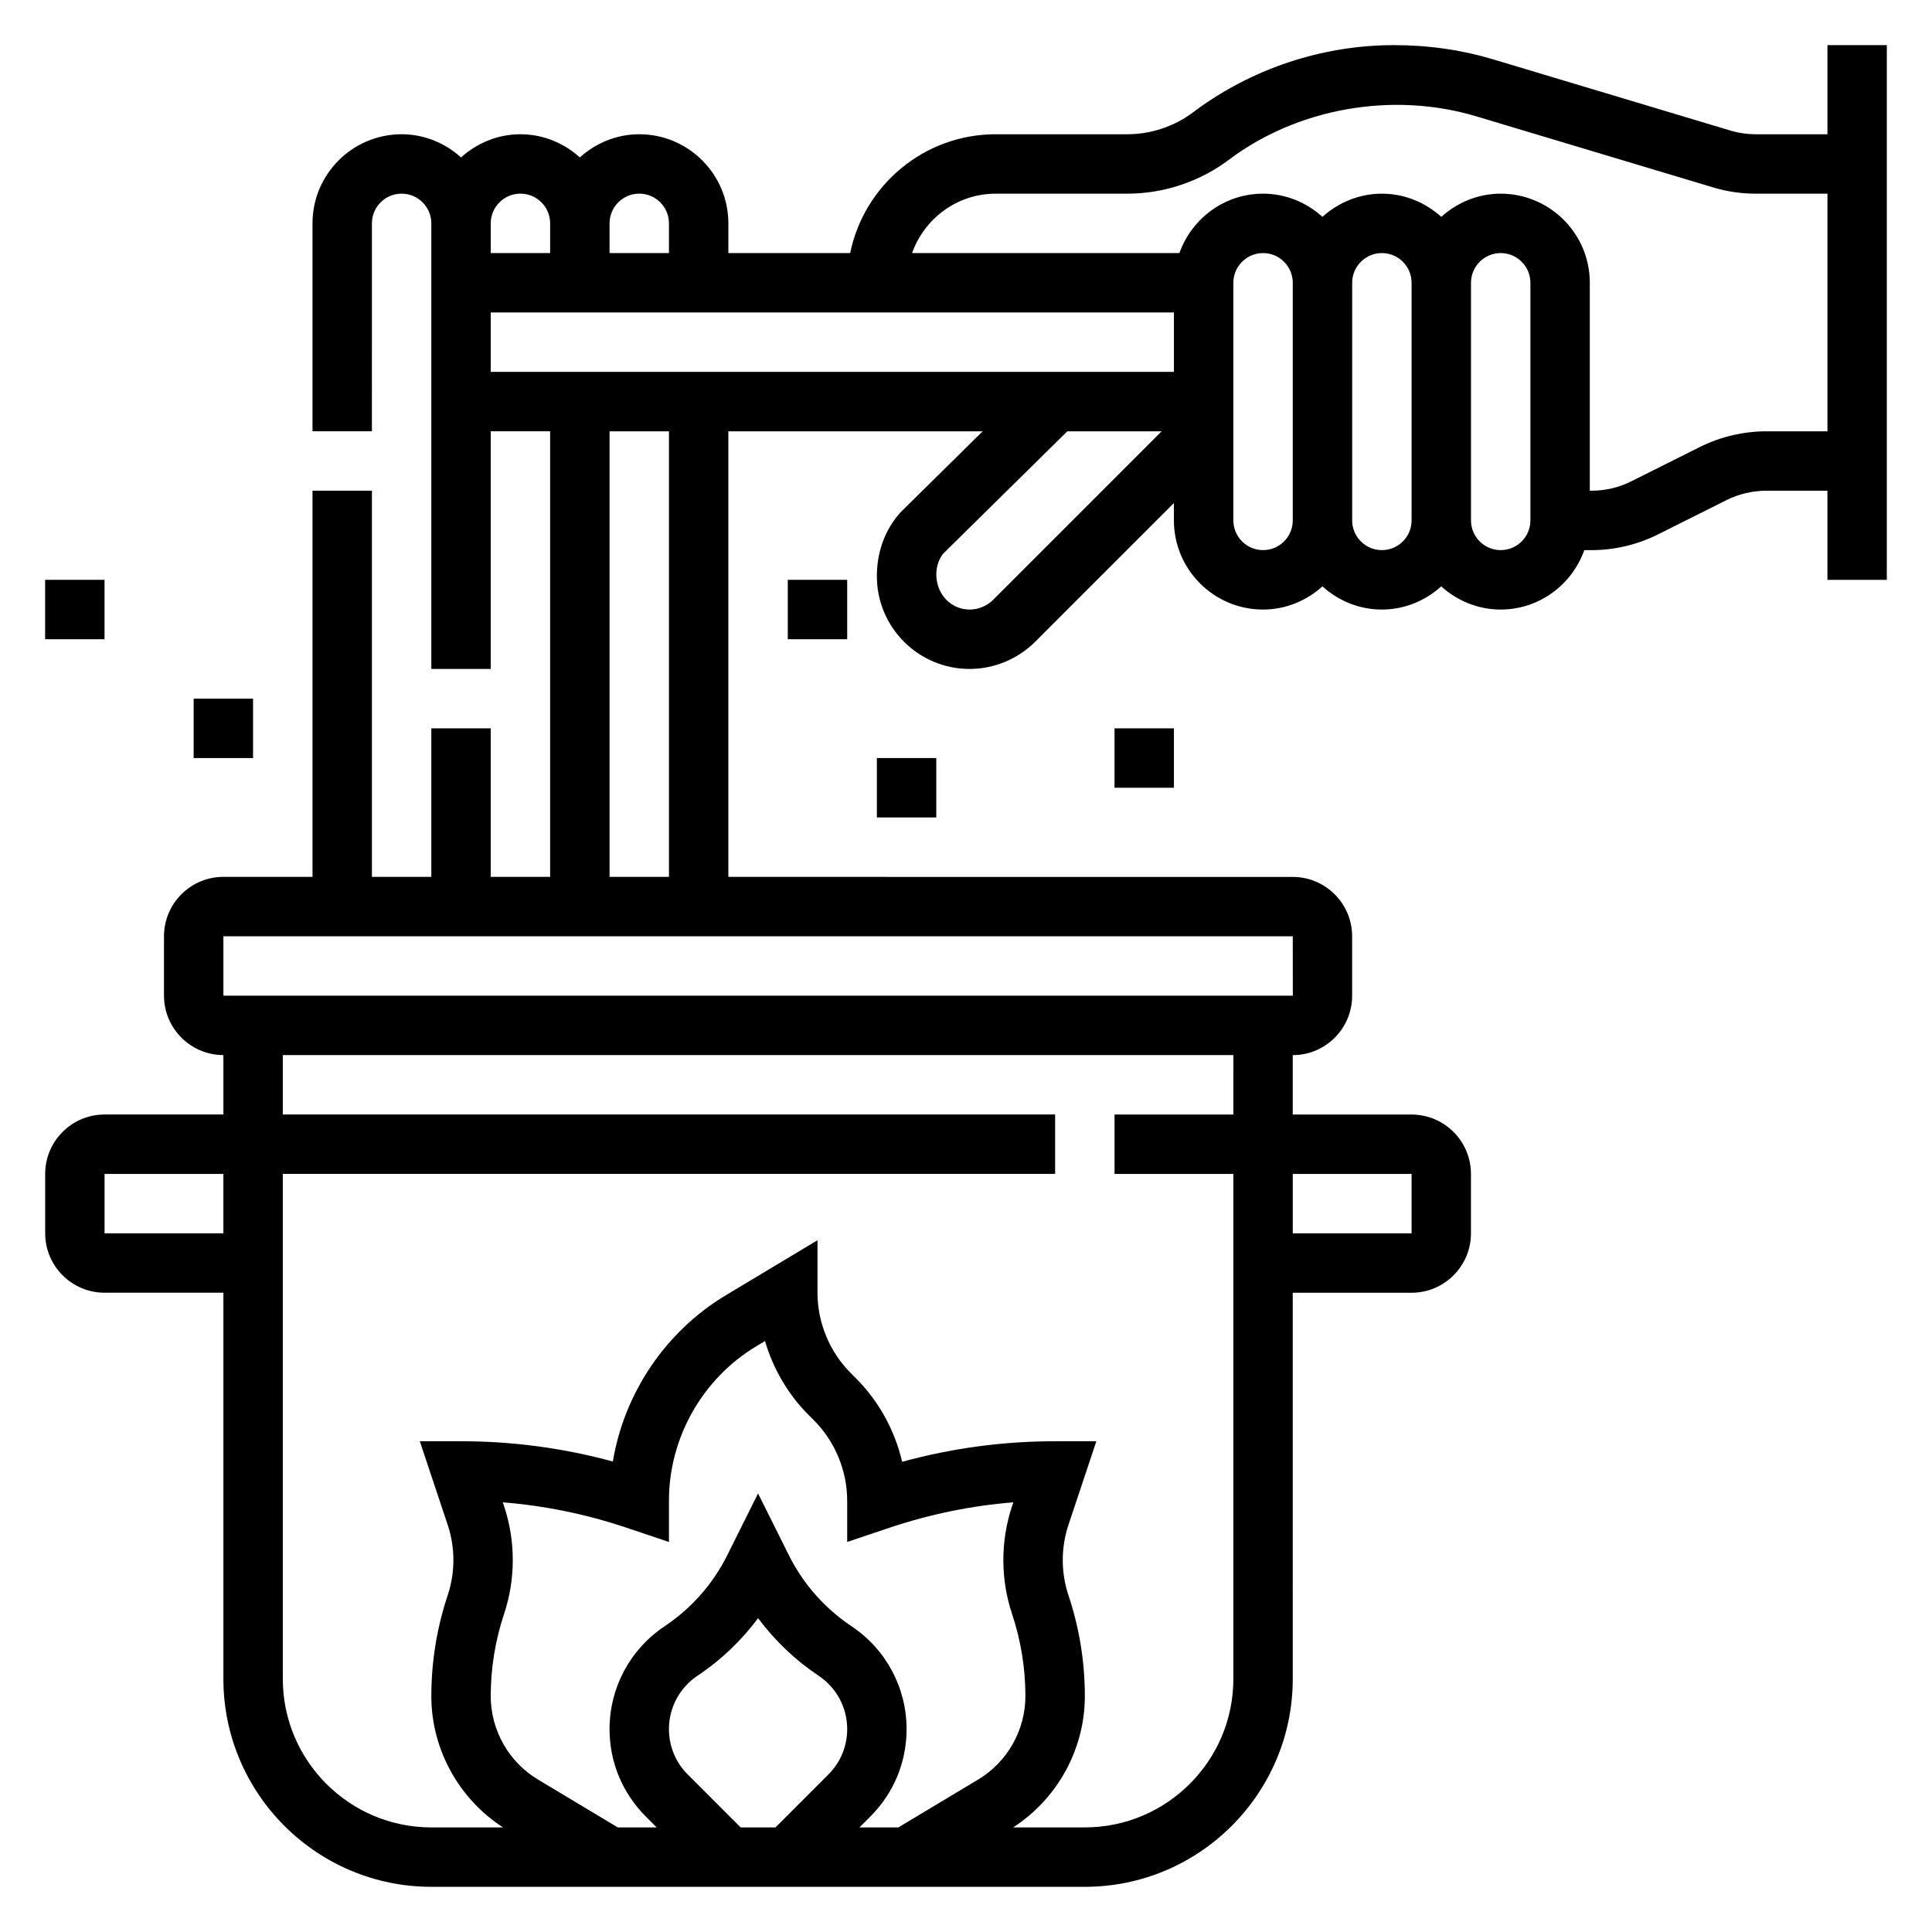 <?xml version="1.0" encoding="UTF-8"?>
<!-- Uploaded to: SVG Repo, www.svgrepo.com, Generator: SVG Repo Mixer Tools -->
<svg fill="#000000" width="800px" height="800px" version="1.1" viewBox="144 144 512 512" xmlns="http://www.w3.org/2000/svg">
 <g>
  <path d="m628.29 155.96v23.617h-18.996c-2.289 0-4.566-0.332-6.738-0.984l-62.762-18.836c-8.387-2.519-17.117-3.797-26.414-3.797-19.059 0-37.926 6.312-53.16 17.773-4.988 3.766-11.191 5.844-17.453 5.844h-34.895c-19.004 0-34.906 13.547-38.566 31.488h-32.281v-7.871c0-13.02-10.598-23.617-23.617-23.617-6.07 0-11.555 2.371-15.742 6.141-4.191-3.769-9.676-6.141-15.746-6.141-6.07 0-11.555 2.371-15.742 6.141-4.191-3.769-9.676-6.141-15.746-6.141-13.02 0-23.617 10.598-23.617 23.617v55.105h15.742l0.004-55.105c0-4.344 3.527-7.871 7.871-7.871s7.871 3.527 7.871 7.871v118.08h15.742v-62.977h15.742v118.08h-15.742v-39.359h-15.742v39.359h-15.742v-102.34h-15.742v102.34h-23.617c-8.684 0-15.742 7.062-15.742 15.742v15.742c0 8.684 7.062 15.742 15.742 15.742v15.742l-31.488 0.008c-8.684 0-15.742 7.062-15.742 15.742v15.742c0 8.684 7.062 15.742 15.742 15.742h31.488v102.34c0 30.379 24.727 55.105 55.105 55.105h173.18c30.379 0 55.105-24.727 55.105-55.105l-0.004-102.33h31.488c8.684 0 15.742-7.062 15.742-15.742v-15.742c0-8.684-7.062-15.742-15.742-15.742h-31.488v-15.742c8.684 0 15.742-7.062 15.742-15.742v-15.742c0-8.684-7.062-15.742-15.742-15.742l-149.57-0.012v-118.08h67.398l-21.789 21.484c-4.031 4.512-6.25 10.328-6.25 16.926 0 13.547 11.02 24.566 24.566 24.566 6.473 0 12.801-2.621 17.375-7.195l36.777-36.777v4.613c0 13.02 10.598 23.617 23.617 23.617 6.07 0 11.555-2.371 15.742-6.141 4.188 3.777 9.676 6.141 15.742 6.141 6.07 0 11.555-2.371 15.742-6.141 4.188 3.777 9.676 6.141 15.742 6.141 10.25 0 18.91-6.606 22.168-15.742h1.891c6.07 0 12.164-1.441 17.602-4.148l18.184-9.102c3.273-1.641 6.926-2.496 10.57-2.496h16.188v23.617h15.742v-141.7zm-314.88 39.359c4.344 0 7.871 3.527 7.871 7.871v7.871h-15.742v-7.867c0-4.348 3.527-7.875 7.871-7.875zm-31.488 0c4.344 0 7.871 3.527 7.871 7.871v7.871h-15.742v-7.867c0-4.348 3.527-7.875 7.871-7.875zm-7.871 31.488h181.05v15.742l-181.05 0.004zm-102.34 244.04v-15.742h31.488v15.742zm114.83 144.73c-7.707-4.621-12.492-13.074-12.492-22.059 0-7.422 1.188-14.762 3.535-21.805 3.078-9.211 3.078-19.355 0-28.566l-0.34-1.016c11.027 0.883 21.906 3.102 32.441 6.613l11.594 3.894v-10.949c0-16.672 8.879-32.355 23.176-40.934l2.281-1.371c2.148 7.367 6.125 14.176 11.594 19.641l1.355 1.355c5.613 5.613 8.828 13.375 8.828 21.309v10.949l11.578-3.891c10.547-3.512 21.426-5.731 32.457-6.613l-0.34 1.016c-3.078 9.211-3.078 19.355 0 28.566 2.348 7.043 3.535 14.379 3.535 21.801 0 8.98-4.785 17.438-12.492 22.059l-21.176 12.707h-10.305l2.891-2.891c6.188-6.188 9.594-14.406 9.594-23.16 0-10.973-5.449-21.16-14.586-27.254-7.062-4.707-12.809-11.211-16.594-18.797l-8.18-16.398-8.172 16.398c-3.793 7.598-9.539 14.098-16.609 18.805-9.133 6.094-14.578 16.281-14.578 27.246 0 8.746 3.41 16.965 9.598 23.152l2.887 2.898h-10.305zm39.723-1.316c-3.211-3.211-4.984-7.477-4.984-12.027 0-5.699 2.824-10.988 7.574-14.152 6.195-4.125 11.629-9.305 16.043-15.258 4.426 5.953 9.848 11.125 16.035 15.258 4.754 3.172 7.582 8.461 7.582 14.152 0 4.543-1.77 8.809-4.984 12.02l-14.02 14.031h-9.227zm191.82-159.16v15.742h-31.488v-15.742zm-47.23-15.742h-31.488v15.742h31.488v133.82c0 21.703-17.656 39.359-39.359 39.359h-18.996c11.719-7.586 18.996-20.742 18.996-34.762 0-9.125-1.465-18.137-4.352-26.781-2-6-2-12.609 0-18.602l7.402-22.191h-10.926c-13.738 0-27.34 1.828-40.539 5.449-1.938-8.32-6.172-16.066-12.258-22.145l-1.355-1.355c-5.609-5.609-8.824-13.371-8.824-21.309v-13.91l-24.285 14.578c-16.004 9.605-26.906 25.906-29.953 44.059-13.105-3.562-26.598-5.367-40.223-5.367h-10.926l7.398 22.184c2 6 2 12.609 0 18.602-2.883 8.652-4.348 17.668-4.348 26.789 0 14.02 7.273 27.176 18.996 34.762l-18.996 0.004c-21.703 0-39.359-17.656-39.359-39.359v-133.83h204.67v-15.742h-204.67v-15.742h251.91zm15.758-31.488h-283.41v-15.742h283.39zm-165.33-31.488h-15.742v-118.08h15.742zm85.918-73.43c-1.648 1.645-3.922 2.582-6.246 2.582-4.863 0-8.824-3.961-8.824-9.367 0-2.172 0.797-4.258 1.898-5.519l32.82-32.348h25zm71.523-13.164c-4.344 0-7.871-3.527-7.871-7.871v-62.977c0-4.344 3.527-7.871 7.871-7.871s7.871 3.527 7.871 7.871v62.977c0 4.344-3.527 7.871-7.871 7.871zm31.488 0c-4.344 0-7.871-3.527-7.871-7.871v-62.977c0-4.344 3.527-7.871 7.871-7.871s7.871 3.527 7.871 7.871v62.977c0 4.344-3.527 7.871-7.871 7.871zm39.359-7.871c0 4.344-3.527 7.871-7.871 7.871s-7.871-3.527-7.871-7.871v-62.977c0-4.344 3.527-7.871 7.871-7.871s7.871 3.527 7.871 7.871zm62.535-23.617c-6.07 0-12.164 1.441-17.602 4.148l-18.184 9.102c-3.266 1.637-6.918 2.496-10.566 2.496h-0.438v-55.105c0-13.02-10.598-23.617-23.617-23.617-6.07 0-11.555 2.371-15.742 6.141-4.191-3.769-9.676-6.141-15.746-6.141-6.07 0-11.555 2.371-15.742 6.141-4.191-3.769-9.676-6.141-15.746-6.141-10.25 0-18.91 6.606-22.168 15.742h-70.848c3.258-9.137 11.918-15.742 22.168-15.742h34.898c9.66 0 19.215-3.195 26.93-9.012 18.199-13.688 43.414-18.137 65.566-11.469l62.773 18.836c3.641 1.094 7.434 1.645 11.254 1.645h18.996v62.977z"/>
  <path d="m439.36 337.02h15.742v15.742h-15.742z"/>
  <path d="m352.77 297.66h15.742v15.742h-15.742z"/>
  <path d="m376.38 344.89h15.742v15.742h-15.742z"/>
  <path d="m195.32 329.15h15.742v15.742h-15.742z"/>
  <path d="m155.96 297.66h15.742v15.742h-15.742z"/>
 </g>
</svg>